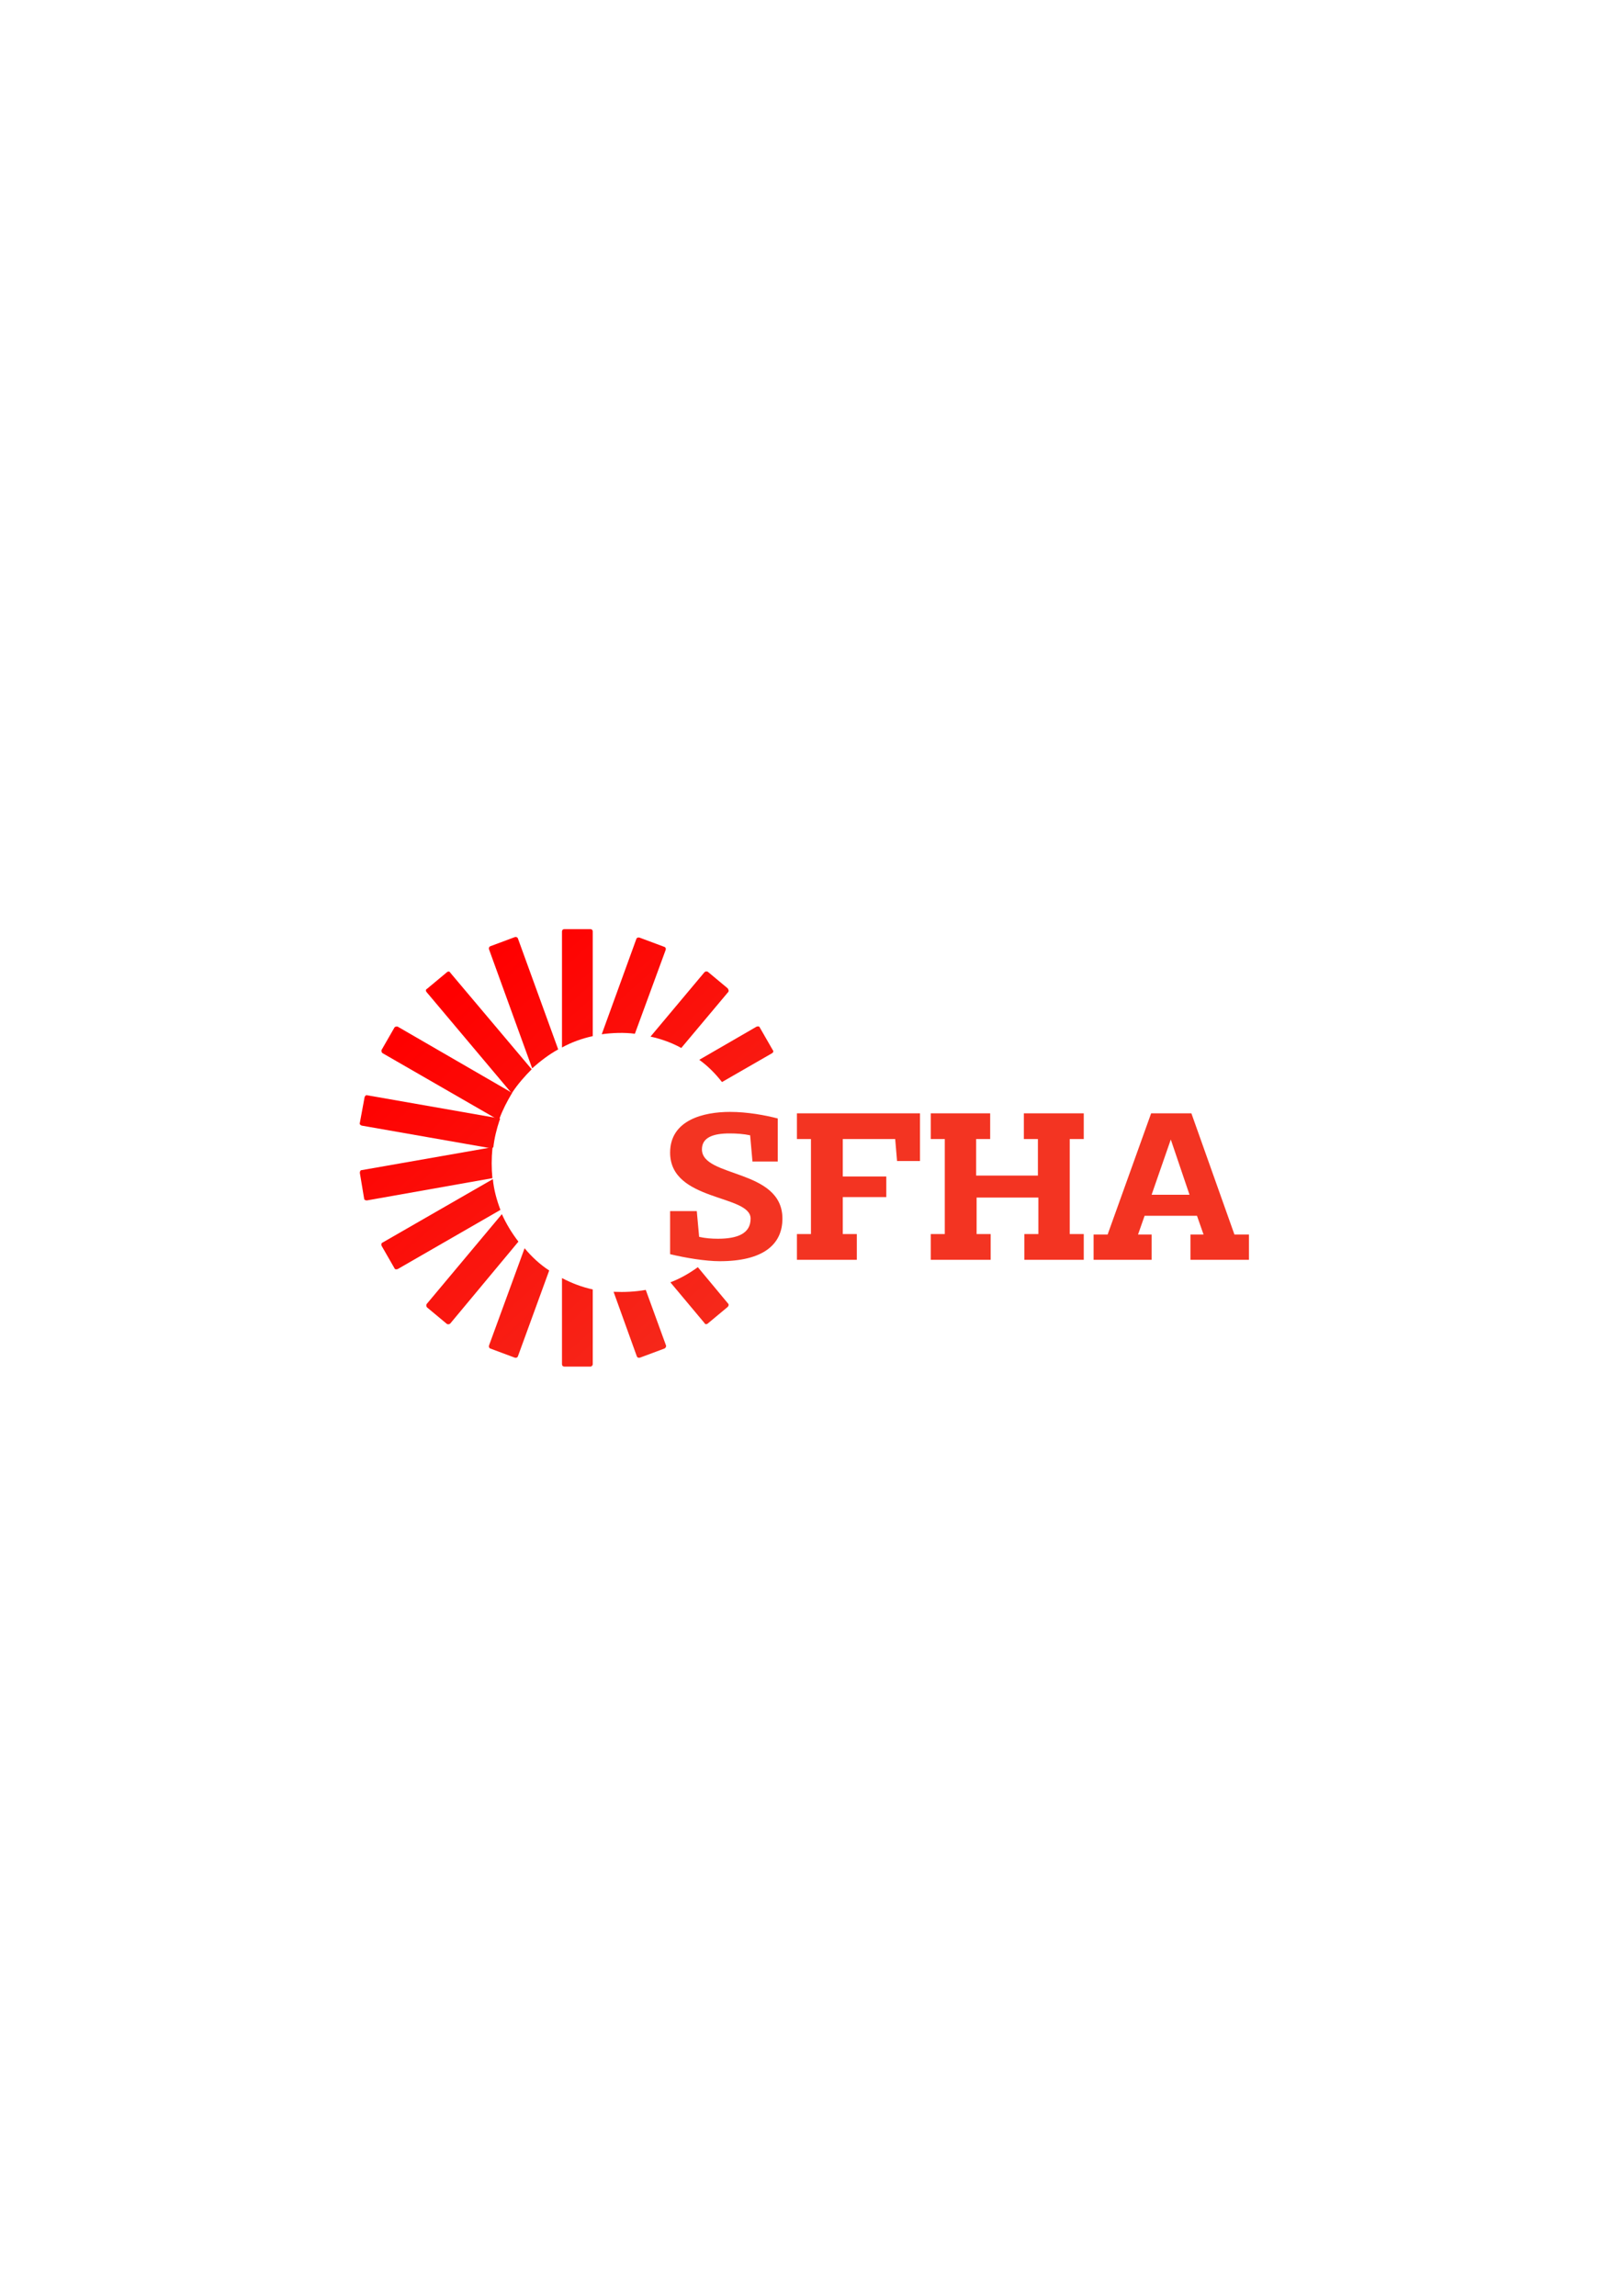 <svg xmlns="http://www.w3.org/2000/svg" xmlns:xlink="http://www.w3.org/1999/xlink" id="Layer_1" x="0px" y="0px" viewBox="0 0 297.6 420.9" style="enable-background:new 0 0 297.6 420.9;" xml:space="preserve"><style type="text/css">	.st0{fill:none;}	.st1{fill:#F33422;fill-opacity:0;}	.st2{fill:url(#SVGID_1_);}	.st3{fill:url(#SVGID_00000052072231963592746300000011934934599535425186_);}	.st4{fill:url(#SVGID_00000026878026840822097400000001227428272973176465_);}	.st5{fill:url(#SVGID_00000164483582459300074020000002468955070542623910_);}	.st6{fill:url(#SVGID_00000064319080254069876940000002768573950254979973_);}	.st7{fill:url(#SVGID_00000152264154821445372090000010174865131541309371_);}	.st8{fill:url(#SVGID_00000068672340970893067010000008904584353964492953_);}	.st9{fill:url(#SVGID_00000003804457671992337140000002246624593563598752_);}	.st10{fill:url(#SVGID_00000018955741408006400240000005282435226795052439_);}	.st11{fill:url(#SVGID_00000078744040128370024740000005334228726074481330_);}	.st12{fill:url(#SVGID_00000008130519719322585420000004785912011836274846_);}	.st13{fill:url(#SVGID_00000054958242805870595730000005739809954823134362_);}	.st14{fill:url(#SVGID_00000075142074399709095010000017756750543410953651_);}	.st15{fill:url(#SVGID_00000132059916739191183130000001504430490885412013_);}	.st16{fill:url(#SVGID_00000003792501043702069420000004988260467138832795_);}	.st17{fill:#F33422;}</style><rect y="101" class="st0" width="297.6" height="420.9"></rect><g transform="translate(68.445,72.251)">	<g>		<g transform="matrix(0.868,0,0,0.868,6.913,6.946)">			<g>				<rect x="-10.8" y="105" class="st1" width="91.9" height="92.4"></rect>				<g>					<g>													<linearGradient id="SVGID_1_" gradientUnits="userSpaceOnUse" x1="1698.718" y1="-788.276" x2="542.638" y2="478.644" gradientTransform="matrix(6.497844e-02 0 0 -6.497844e-02 -5.174 130.58)">							<stop offset="0" style="stop-color:#F33422"></stop>							<stop offset="1" style="stop-color:#FF0000"></stop>						</linearGradient>						<path class="st2" d="M53.8,109.4l-6.5,17.7c-2.3-0.3-4.7-0.2-7,0.1l7.3-20.1c0.1-0.3,0.4-0.4,0.7-0.3c0,0,0,0,0,0l5.1,1.9       C53.8,108.8,53.9,109.1,53.8,109.4z"></path>													<linearGradient id="SVGID_00000178207330636557633060000008974425753915100861_" gradientUnits="userSpaceOnUse" x1="1603.034" y1="-877.972" x2="444.444" y2="391.707" gradientTransform="matrix(6.497844e-02 0 0 -6.497844e-02 -5.174 130.58)">							<stop offset="0" style="stop-color:#F33422"></stop>							<stop offset="1" style="stop-color:#FF0000"></stop>						</linearGradient>						<path style="fill:url(#SVGID_00000178207330636557633060000008974425753915100861_);" d="M38.4,127.6       c-2.3,0.5-4.5,1.3-6.5,2.4v-24.5c0-0.3,0.2-0.5,0.5-0.5h5.5c0.3,0,0.5,0.2,0.5,0.5l0,0L38.4,127.6z"></path>													<linearGradient id="SVGID_00000144333714281071111750000007735830831258978963_" gradientUnits="userSpaceOnUse" x1="1489.771" y1="-988.209" x2="326.451" y2="286.661" gradientTransform="matrix(6.497844e-02 0 0 -6.497844e-02 -5.174 130.58)">							<stop offset="0" style="stop-color:#F33422"></stop>							<stop offset="1" style="stop-color:#FF0000"></stop>						</linearGradient>						<path style="fill:url(#SVGID_00000144333714281071111750000007735830831258978963_);" d="M31.1,130.4c-2,1.1-3.8,2.5-5.5,4       l-9.1-25.1c-0.1-0.3,0-0.6,0.3-0.7c0,0,0,0,0,0l5.1-1.9c0.3-0.1,0.6,0,0.7,0.3c0,0,0,0,0,0L31.1,130.4z"></path>													<linearGradient id="SVGID_00000182525041581365082850000008668257367531699127_" gradientUnits="userSpaceOnUse" x1="1369.586" y1="-1107.931" x2="199.916" y2="173.899" gradientTransform="matrix(6.497844e-02 0 0 -6.497844e-02 -5.174 130.58)">							<stop offset="0" style="stop-color:#F33422"></stop>							<stop offset="1" style="stop-color:#FF0000"></stop>						</linearGradient>						<path style="fill:url(#SVGID_00000182525041581365082850000008668257367531699127_);" d="M25.5,134.6       c-1.5,1.5-2.9,3.1-4.1,4.9c0,0.1-0.1,0.1-0.1,0.2l-0.5-0.6L3.3,118.3c-0.2-0.2-0.2-0.6,0.1-0.7l4.2-3.5       c0.2-0.2,0.6-0.2,0.7,0.1L25.5,134.6z"></path>													<linearGradient id="SVGID_00000042712667944056213760000010620134069998528934_" gradientUnits="userSpaceOnUse" x1="1242.017" y1="-1217.578" x2="76.767" y2="59.402" gradientTransform="matrix(6.497844e-02 0 0 -6.497844e-02 -5.174 130.58)">							<stop offset="0" style="stop-color:#F33422"></stop>							<stop offset="1" style="stop-color:#FF0000"></stop>						</linearGradient>						<path style="fill:url(#SVGID_00000042712667944056213760000010620134069998528934_);" d="M21.3,139.7c-1,1.7-1.9,3.4-2.6,5.3       l0,0.2l-0.1,0.2l0,0l-1-0.6L-6,131.2c-0.2-0.1-0.3-0.5-0.2-0.7l2.7-4.7c0.1-0.2,0.5-0.3,0.7-0.2l23.5,13.6l0.6,0.4       C21.4,139.6,21.3,139.6,21.3,139.7z"></path>													<linearGradient id="SVGID_00000036215962154000762350000012112639997635404713_" gradientUnits="userSpaceOnUse" x1="1129.487" y1="-1314.746" x2="-31.793" y2="-42.106" gradientTransform="matrix(6.497844e-02 0 0 -6.497844e-02 -5.174 130.58)">							<stop offset="0" style="stop-color:#F33422"></stop>							<stop offset="1" style="stop-color:#FF0000"></stop>						</linearGradient>						<path style="fill:url(#SVGID_00000036215962154000762350000012112639997635404713_);" d="M17.2,151.3l-0.8-0.1l-26.8-4.7       c-0.3-0.1-0.5-0.3-0.4-0.6l1-5.4c0.1-0.3,0.3-0.5,0.6-0.4l26.8,4.7l1.2,0.2l0,0.2l-0.1,0.2c-0.6,1.8-1.1,3.8-1.3,5.7       C17.2,151.1,17.2,151.2,17.2,151.3z"></path>													<linearGradient id="SVGID_00000062166871841140287770000007207941581830279849_" gradientUnits="userSpaceOnUse" x1="1042.238" y1="-1392.001" x2="-116.792" y2="-121.831" gradientTransform="matrix(6.497844e-02 0 0 -6.497844e-02 -5.174 130.58)">							<stop offset="0" style="stop-color:#F33422"></stop>							<stop offset="1" style="stop-color:#FF0000"></stop>						</linearGradient>						<path style="fill:url(#SVGID_00000062166871841140287770000007207941581830279849_);" d="M17.2,157.6l-26.5,4.7       c-0.3,0-0.6-0.1-0.6-0.4l-0.9-5.4c0-0.3,0.1-0.6,0.4-0.6l26.8-4.7l0.8-0.1c0,0.1,0,0.2,0,0.3C17,153.4,17,155.5,17.2,157.6z"></path>													<linearGradient id="SVGID_00000161589382051695761510000015426384608996433310_" gradientUnits="userSpaceOnUse" x1="988.889" y1="-1444.046" x2="-171.791" y2="-172.056" gradientTransform="matrix(6.497844e-02 0 0 -6.497844e-02 -5.174 130.58)">							<stop offset="0" style="stop-color:#F33422"></stop>							<stop offset="1" style="stop-color:#FF0000"></stop>						</linearGradient>						<path style="fill:url(#SVGID_00000161589382051695761510000015426384608996433310_);" d="M18.9,164.3l-21.7,12.5       c-0.3,0.1-0.6,0.1-0.7-0.2c0,0,0,0,0,0l-2.7-4.7c-0.1-0.2-0.1-0.6,0.2-0.7c0,0,0,0,0,0l23.3-13.4       C17.5,160,18.1,162.2,18.9,164.3z"></path>													<linearGradient id="SVGID_00000062879425975069746490000003153499977581898887_" gradientUnits="userSpaceOnUse" x1="968.128" y1="-1465.864" x2="-194.712" y2="-191.524" gradientTransform="matrix(6.497844e-02 0 0 -6.497844e-02 -5.174 130.58)">							<stop offset="0" style="stop-color:#F33422"></stop>							<stop offset="1" style="stop-color:#FF0000"></stop>						</linearGradient>						<path style="fill:url(#SVGID_00000062879425975069746490000003153499977581898887_);" d="M22.7,171L8.3,188.3       c-0.2,0.2-0.5,0.2-0.7,0.1l-4.2-3.5c-0.2-0.2-0.2-0.5-0.1-0.7l15.9-19C20.1,167.2,21.3,169.2,22.7,171z"></path>													<linearGradient id="SVGID_00000137103453889579936970000001616477599135880122_" gradientUnits="userSpaceOnUse" x1="983.63" y1="-1446.711" x2="-173.66" y2="-178.451" gradientTransform="matrix(6.497844e-02 0 0 -6.497844e-02 -5.174 130.58)">							<stop offset="0" style="stop-color:#F33422"></stop>							<stop offset="1" style="stop-color:#FF0000"></stop>						</linearGradient>						<path style="fill:url(#SVGID_00000137103453889579936970000001616477599135880122_);" d="M29.2,177.1l-6.6,18.1       c-0.1,0.3-0.4,0.4-0.7,0.3c0,0,0,0,0,0l-5.1-1.9c-0.3-0.1-0.4-0.4-0.3-0.7c0,0,0,0,0,0l7.5-20.5       C25.5,174.2,27.2,175.8,29.2,177.1z"></path>													<linearGradient id="SVGID_00000162318010629683193690000001200231835245394582_" gradientUnits="userSpaceOnUse" x1="1058.844" y1="-1379.848" x2="-97.836" y2="-112.248" gradientTransform="matrix(6.497844e-02 0 0 -6.497844e-02 -5.174 130.58)">							<stop offset="0" style="stop-color:#F33422"></stop>							<stop offset="1" style="stop-color:#FF0000"></stop>						</linearGradient>						<path style="fill:url(#SVGID_00000162318010629683193690000001200231835245394582_);" d="M37.9,197.4h-5.5       c-0.3,0-0.5-0.2-0.5-0.5v-18.2c2.1,1.1,4.2,1.9,6.5,2.4v15.8C38.4,197.1,38.2,197.4,37.9,197.4z"></path>													<linearGradient id="SVGID_00000001654987450130423060000013362979107447621795_" gradientUnits="userSpaceOnUse" x1="1180.209" y1="-1273.326" x2="21.099" y2="-3.066" gradientTransform="matrix(6.497844e-02 0 0 -6.497844e-02 -5.174 130.58)">							<stop offset="0" style="stop-color:#F33422"></stop>							<stop offset="1" style="stop-color:#FF0000"></stop>						</linearGradient>						<path style="fill:url(#SVGID_00000001654987450130423060000013362979107447621795_);" d="M53.5,193.6l-5.1,1.9       c-0.3,0.1-0.6,0-0.7-0.3c0,0,0,0,0,0l-4.9-13.6c2.3,0.1,4.5,0,6.8-0.4l4.3,11.8C53.9,193.2,53.8,193.5,53.5,193.6z"></path>													<linearGradient id="SVGID_00000147904824008665666770000010411317219187790470_" gradientUnits="userSpaceOnUse" x1="1335.436" y1="-1139.13" x2="166.946" y2="141.4" gradientTransform="matrix(6.497844e-02 0 0 -6.497844e-02 -5.174 130.58)">							<stop offset="0" style="stop-color:#F33422"></stop>							<stop offset="1" style="stop-color:#FF0000"></stop>						</linearGradient>						<path style="fill:url(#SVGID_00000147904824008665666770000010411317219187790470_);" d="M66.9,184.8l-4.2,3.5       c-0.2,0.2-0.6,0.2-0.7-0.1l-7.2-8.6c2.1-0.8,4-1.9,5.8-3.2l6.4,7.7C67.2,184.3,67.1,184.6,66.9,184.8z"></path>													<linearGradient id="SVGID_00000105388132296156480930000006423727366756100242_" gradientUnits="userSpaceOnUse" x1="1787.333" y1="-713.364" x2="629.113" y2="555.916" gradientTransform="matrix(6.497844e-02 0 0 -6.497844e-02 -5.174 130.58)">							<stop offset="0" style="stop-color:#F33422"></stop>							<stop offset="1" style="stop-color:#FF0000"></stop>						</linearGradient>						<path style="fill:url(#SVGID_00000105388132296156480930000006423727366756100242_);" d="M76.3,131.2l-10.6,6.1       c-1.4-1.8-3-3.4-4.8-4.7l12.1-7c0.3-0.1,0.6-0.1,0.7,0.2l2.7,4.7C76.6,130.7,76.6,131,76.3,131.2z"></path>													<linearGradient id="SVGID_00000056424719874849288030000003593538730640719548_" gradientUnits="userSpaceOnUse" x1="1766.805" y1="-735.598" x2="605.085" y2="537.512" gradientTransform="matrix(6.497844e-02 0 0 -6.497844e-02 -5.174 130.58)">							<stop offset="0" style="stop-color:#F33422"></stop>							<stop offset="1" style="stop-color:#FF0000"></stop>						</linearGradient>						<path style="fill:url(#SVGID_00000056424719874849288030000003593538730640719548_);" d="M67,118.3l-9.9,11.8       c-2-1.1-4.2-1.9-6.5-2.4L62,114.1c0.2-0.2,0.5-0.2,0.7-0.1l4.2,3.5C67.1,117.8,67.2,118.1,67,118.3z"></path>					</g>				</g>			</g>		</g>		<g transform="translate(61.89,42.514)">			<g transform="matrix(0.858,0,0,0.858,10.044,2.594)">				<g transform="scale(1)">					<g>						<path class="st17" d="M-7.6,100.8c-5.6,0-12.8,1.7-12.8,8.7c0,10.5,17.2,8.9,17.2,14.1c0,3.2-2.8,4.3-7,4.3       c-1.3,0-2.7-0.1-4-0.4l-0.5-5.5h-5.7v9.2c3.3,0.8,7.6,1.5,10.6,1.5c9.2,0,13.4-3.5,13.4-9.1c0-10.7-17.2-8.7-17.2-14.8       c0-2.6,2.5-3.4,5.9-3.4c1.5,0,3,0.1,4.4,0.4l0.5,5.6h5.4v-9.2C-0.1,101.5-3.9,100.8-7.6,100.8z M6.7,101.1v5.5h3v20.3h-3v5.5       h12.8v-5.5h-3V119h9.3v-4.4h-9.3v-8h11.2l0.4,4.7h4.9v-10.2H6.7z M35.3,101.1v5.5h3v20.3h-3v5.5h12.8v-5.5h-3v-7.8h13.2v7.8       h-3v5.5H68v-5.5H65v-20.3H68v-5.5H55.2v5.5h3v7.8H45v-7.8h3v-5.5H35.3z M82.5,132.4V127h-2.9l1.4-4h11.2l1.4,4h-2.8v5.4h12.5       V127h-3.1l-9.2-25.9h-8.6L73.1,127h-3v5.4H82.5z M86.6,106.7l4,11.8h-8.1L86.6,106.7z"></path>					</g>				</g>			</g>		</g>	</g></g></svg>